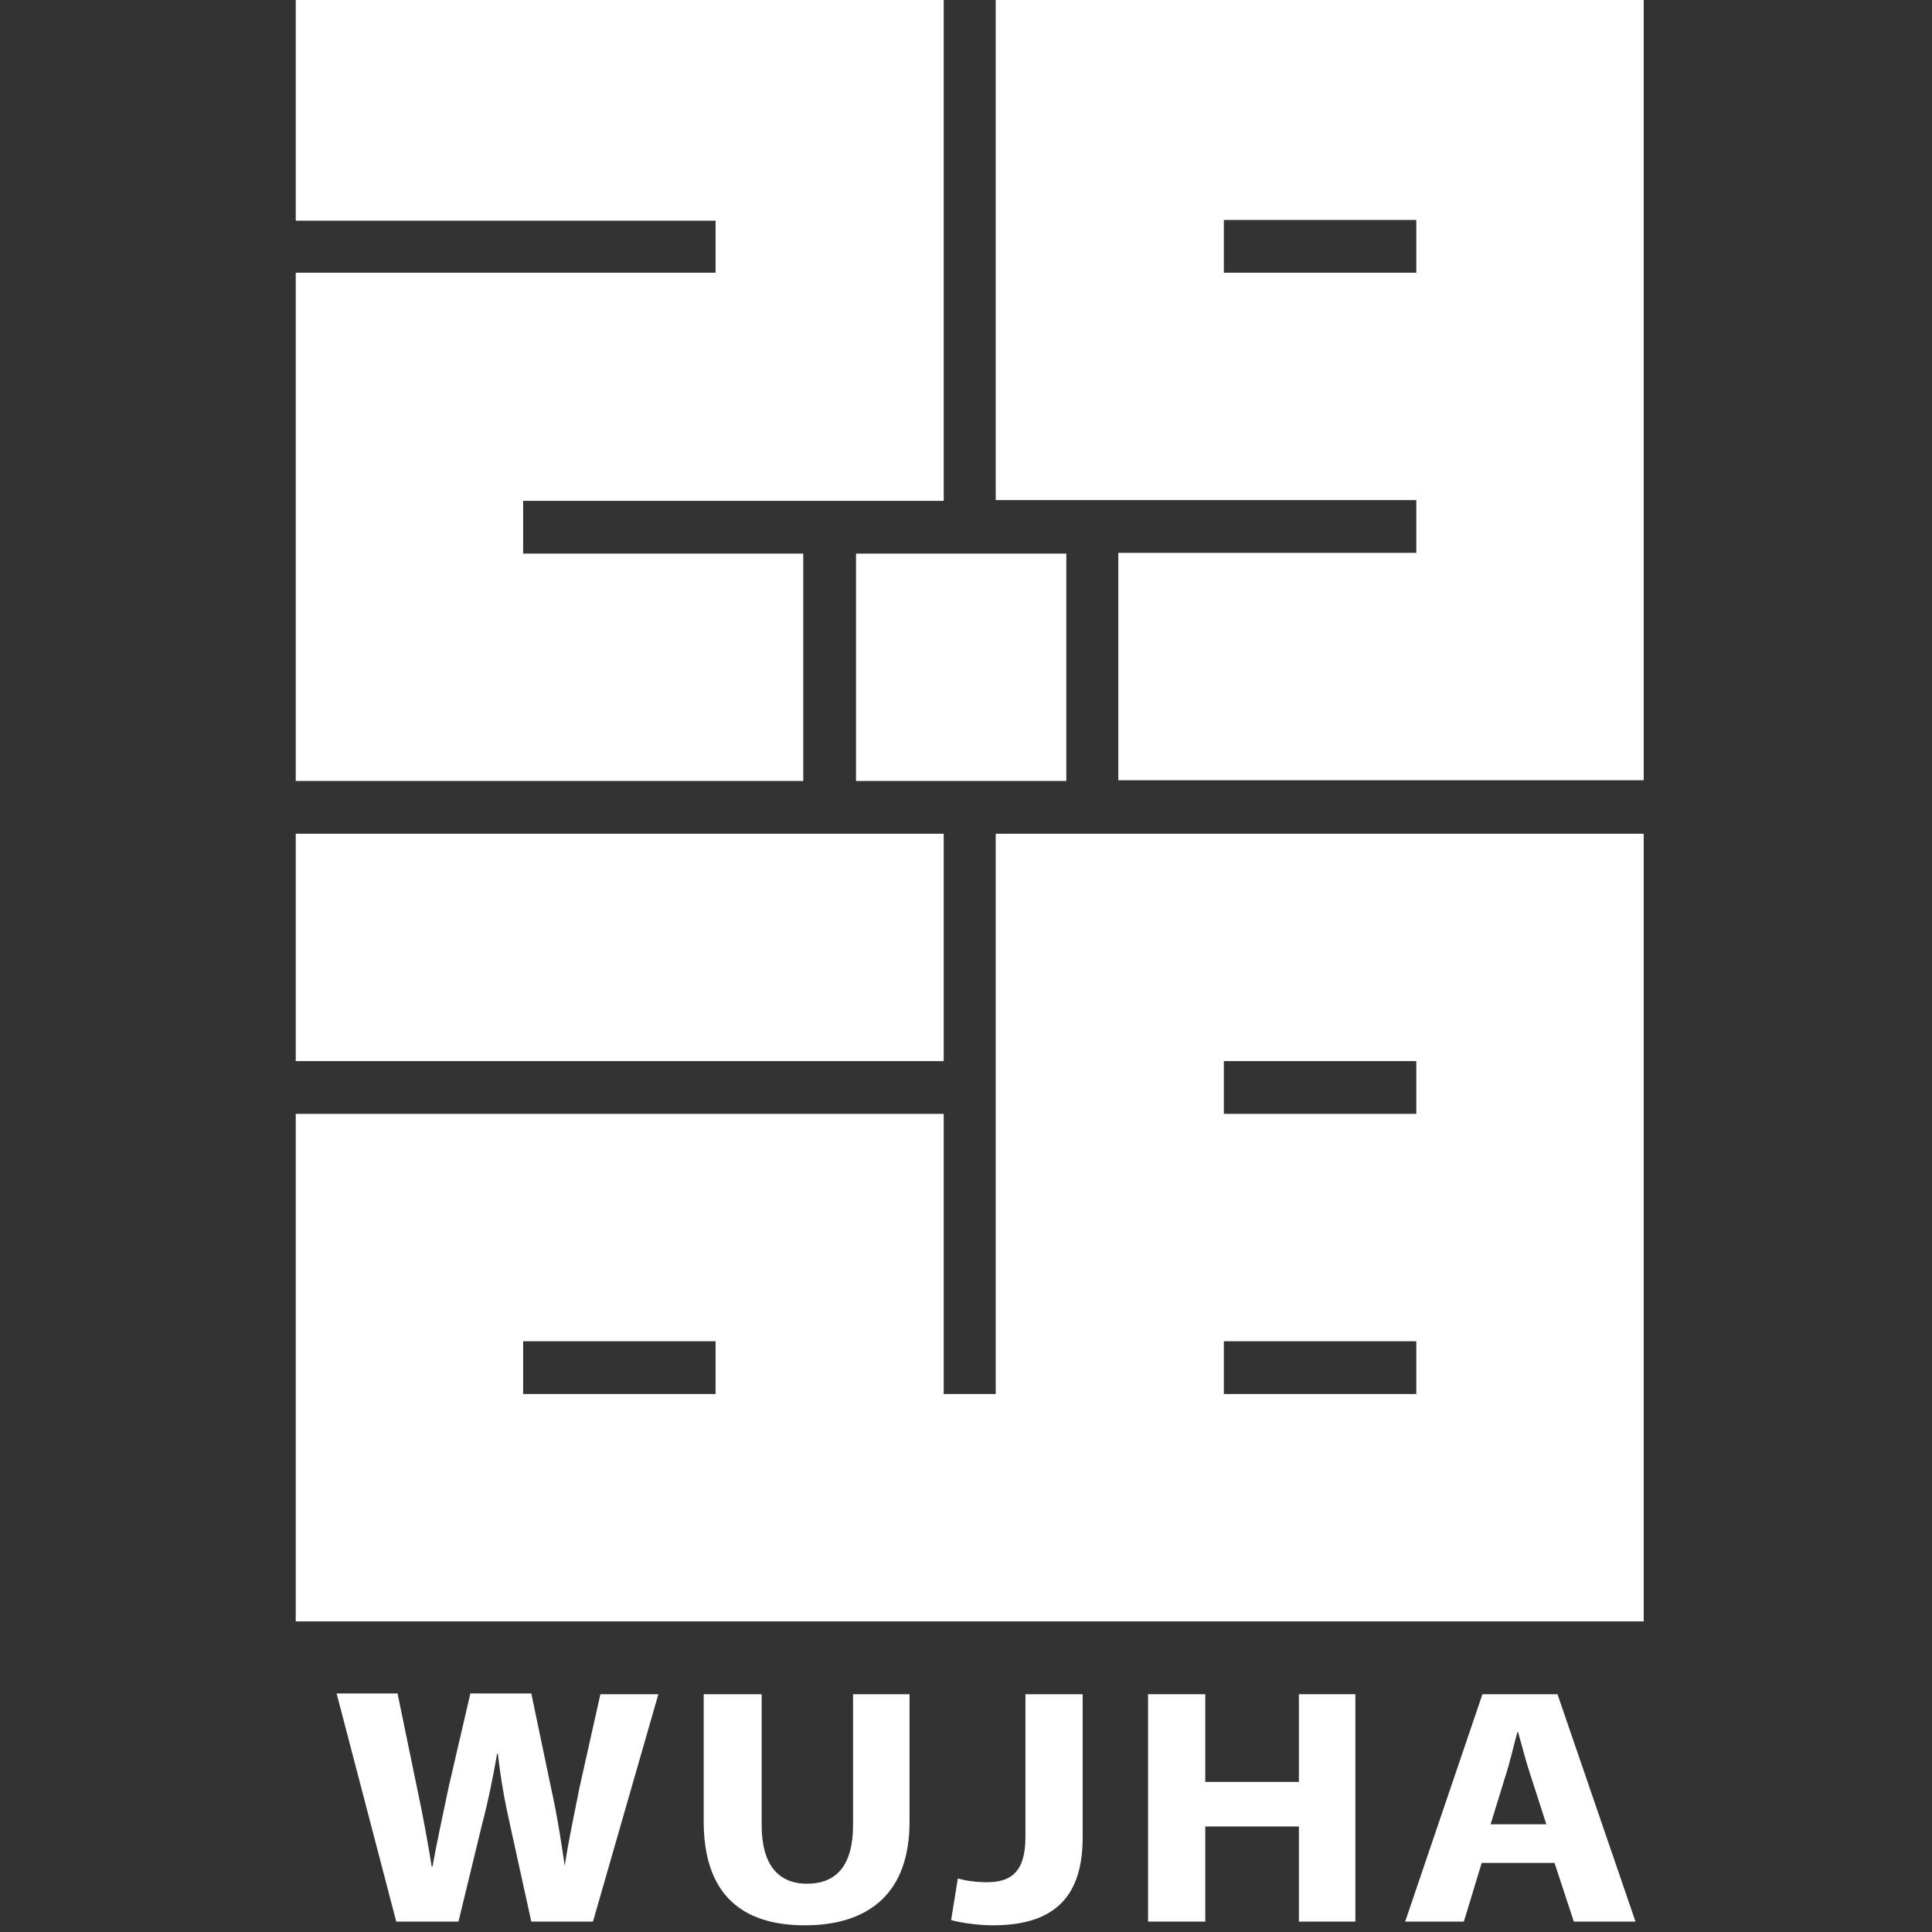 <?xml version="1.0" encoding="UTF-8"?>
<svg xmlns="http://www.w3.org/2000/svg" xmlns:xlink="http://www.w3.org/1999/xlink" version="1.1" id="Слой_1" x="0px" y="0px" viewBox="0 0 260 260" style="enable-background:new 0 0 260 260;" xml:space="preserve">
<rect x="0" y="0" width="260" height="260" fill="#333333" stroke="none"/>
<style type="text/css">
	.st0{fill:#616160;fill-opacity:0;}
	.st1{fill:#FFFFFF;}
</style>
<g>
	<rect y="0" class="st0" width="260" height="260"></rect>
	<g>
		<g>
			<path class="st1" d="M134,112.2v14.1v16.5v7.1v30.6v7.1H127v-7.1v-25.9v-4.7H39.8v4.7v25.9v7.1v25.9v4.7H134h4.7h82.5v-4.7v-25.9     v-7.1v-30.6v-7.1v-16.5v-14.1H134z M70.4,180.5h25.9v7.1H70.4V180.5z M190.6,187.6h-25.9v-7.1h25.9V187.6z M190.6,149.9h-25.9     v-7.1h25.9V149.9z"></path>
			<rect x="39.8" y="112.2" class="st1" width="87.2" height="30.6"></rect>
		</g>
		<rect x="115.2" y="74.5" class="st1" width="28.3" height="30.6"></rect>
		<path class="st1" d="M134-1v16.5v14.1v7.1v25.9v4.7h56.6v7.1h-40.1v30.6h70.7v-2.4V74.5v-7.1V36.7v-7.1V15.5V-1H134z M190.6,36.7    h-25.9v-7.1h25.9V36.7z"></path>
		<polygon class="st1" points="39.8,-1 39.8,29.7 96.3,29.7 96.3,36.7 39.8,36.7 39.8,43.8 39.8,67.4 39.8,74.5 39.8,83.9     39.8,105.1 108.1,105.1 108.1,74.5 70.4,74.5 70.4,67.4 127,67.4 127,46.2 127,36.7 127,29.7 127,6.1 127,-1   "></polygon>
		<g>
			<path class="st1" d="M53.3,258.5l-8-30.6h8.2l2.6,12.6c0.8,3.7,1.5,7.6,2,10.7h0.1c0.6-3.3,1.4-7,2.2-10.8l2.9-12.5h8.2l2.7,12.9     c0.8,3.6,1.3,6.9,1.8,10.3H76c0.5-3.4,1.3-7,2-10.6l2.8-12.5h7.8l-8.8,30.6h-8.3l-2.9-13.2c-0.7-3.1-1.2-5.9-1.6-9.4h-0.1     c-0.6,3.4-1.2,6.4-2,9.4l-3.2,13.2H53.3z"></path>
			<path class="st1" d="M102.5,228v17.6c0,5.3,2.2,7.9,6.1,7.9c4,0,6.2-2.5,6.2-7.9V228h7.6v17.2c0,9.4-5.3,13.9-14.1,13.9     c-8.6,0-13.6-4.3-13.6-14V228H102.5z"></path>
			<path class="st1" d="M138.1,228h7.6v19.3c0,8.7-4.6,11.8-12.1,11.8c-1.8,0-4.1-0.3-5.6-0.7l0.9-5.6c1.1,0.3,2.4,0.5,3.9,0.5     c3.2,0,5.2-1.3,5.2-6.1V228z"></path>
			<path class="st1" d="M162.2,228v11.8h12.6V228h7.6v30.6h-7.6v-12.8h-12.6v12.8h-7.7V228H162.2z"></path>
			<path class="st1" d="M199.4,250.7l-2.4,7.9h-7.9l10.4-30.6h10.1l10.5,30.6h-8.3l-2.6-7.9H199.4z M208.1,245.5l-2.1-6.5     c-0.6-1.8-1.2-4.1-1.7-5.9h-0.1c-0.5,1.8-1,4.1-1.6,5.9l-2,6.5H208.1z"></path>
		</g>
	</g>
</g>
</svg>
